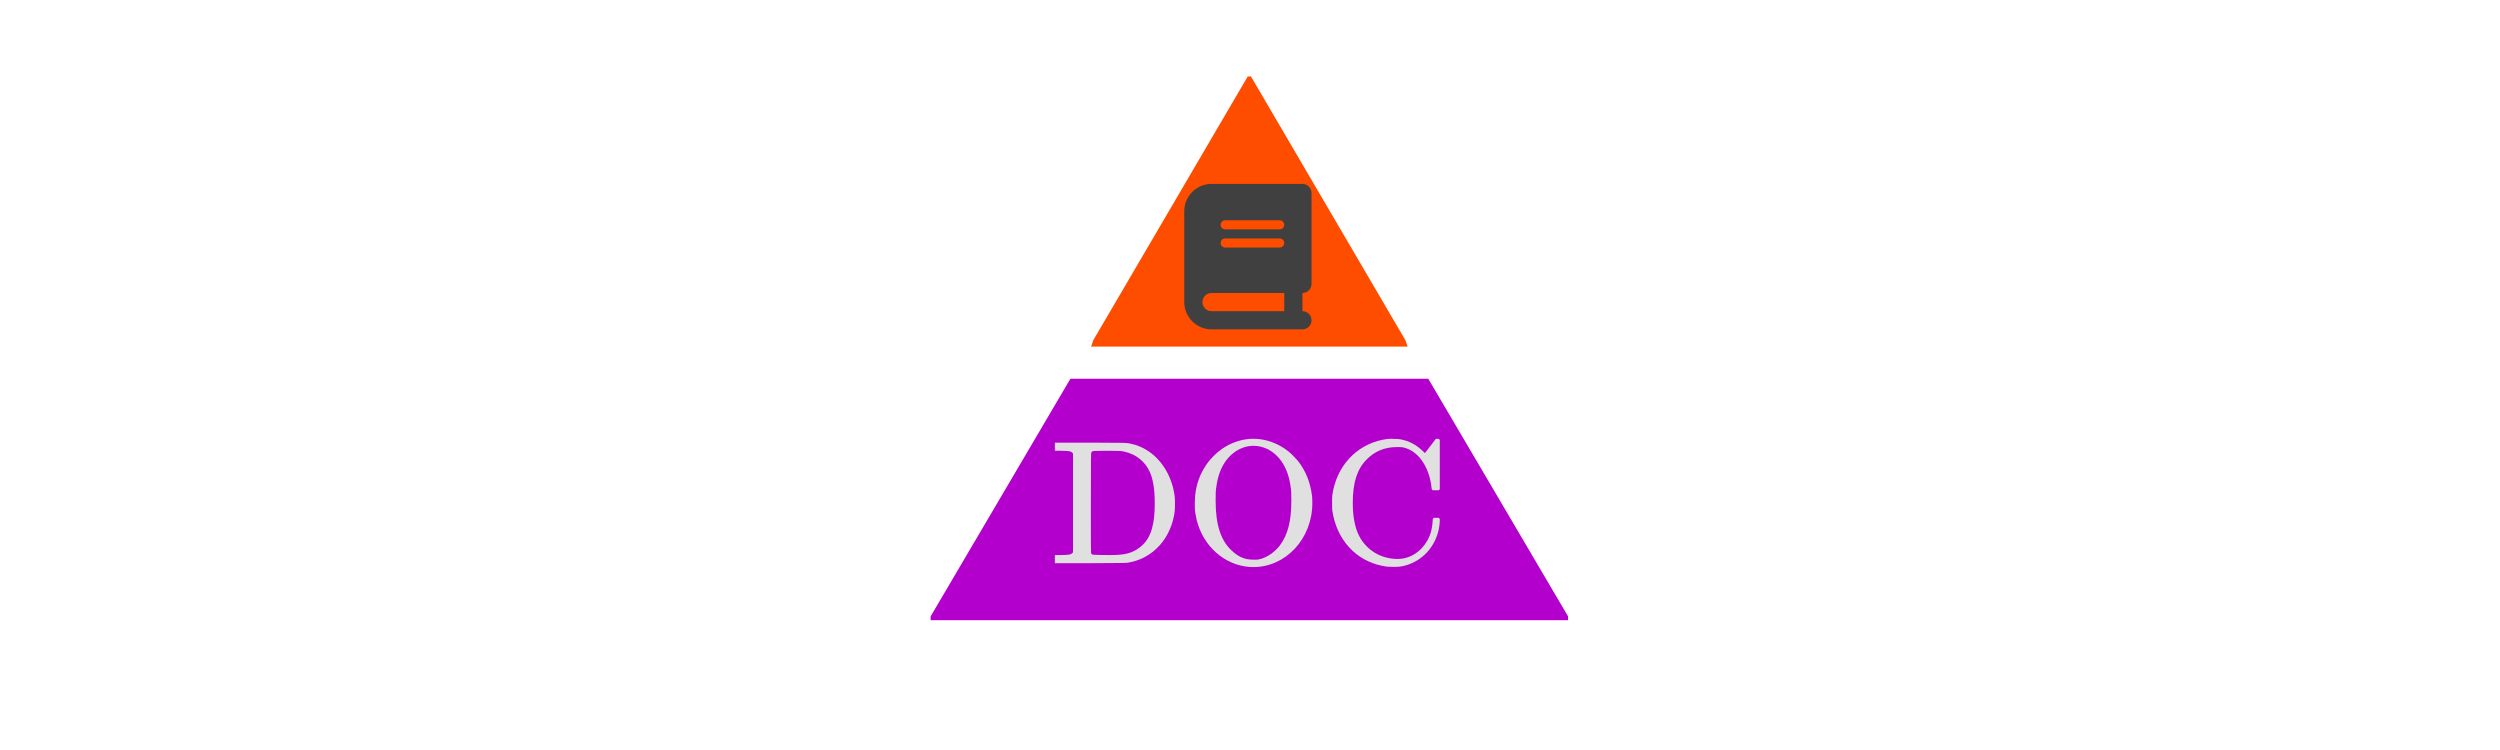 <?xml version="1.0" encoding="UTF-8" standalone="no"?>
<!-- Created with Inkscape (http://www.inkscape.org/) -->

<svg
   width="1000"
   height="300"
   viewBox="0 0 264.583 79.375"
   version="1.1"
   id="svg198"
   xml:space="preserve"
   inkscape:version="1.2.2 (b0a8486541, 2022-12-01)"
   sodipodi:docname="bomnipotent_doc_banner.svg"
   inkscape:export-filename="bomnipotent_Logo.svg"
   inkscape:export-xdpi="96"
   inkscape:export-ydpi="96"
   xmlns:inkscape="http://www.inkscape.org/namespaces/inkscape"
   xmlns:sodipodi="http://sodipodi.sourceforge.net/DTD/sodipodi-0.dtd"
   xmlns="http://www.w3.org/2000/svg"
   xmlns:svg="http://www.w3.org/2000/svg"><sodipodi:namedview
     id="namedview200"
     pagecolor="#ffffff"
     bordercolor="#000000"
     borderopacity="0.25"
     inkscape:showpageshadow="2"
     inkscape:pageopacity="0.0"
     inkscape:pagecheckerboard="0"
     inkscape:deskcolor="#d1d1d1"
     inkscape:document-units="px"
     showgrid="false"
     inkscape:zoom="1"
     inkscape:cx="569.99998"
     inkscape:cy="360.49999"
     inkscape:window-width="1920"
     inkscape:window-height="1056"
     inkscape:window-x="1920"
     inkscape:window-y="0"
     inkscape:window-maximized="1"
     inkscape:current-layer="layer1"
     showguides="true"
     inkscape:lockguides="false"><sodipodi:guide
       position="132.276,147.718"
       orientation="1,0"
       id="guide5598"
       inkscape:locked="false" /><sodipodi:guide
       position="152.12,71.437"
       orientation="0,-1"
       id="guide5665"
       inkscape:locked="false" /><sodipodi:guide
       position="156.179,13.229"
       orientation="0,-1"
       id="guide5667"
       inkscape:locked="false" /></sodipodi:namedview><defs
     id="defs195"><filter
       style="color-interpolation-filters:sRGB"
       inkscape:label="Drop Shadow"
       id="filter5781"
       x="-0.086"
       y="-0.101"
       width="1.172"
       height="1.202"><feFlood
         flood-opacity="0.498"
         flood-color="rgb(0,0,0)"
         result="flood"
         id="feFlood5771" /><feComposite
         in="flood"
         in2="SourceGraphic"
         operator="in"
         result="composite1"
         id="feComposite5773" /><feGaussianBlur
         in="composite1"
         stdDeviation="4"
         result="blur"
         id="feGaussianBlur5775" /><feOffset
         dx="0"
         dy="0"
         result="offset"
         id="feOffset5777" /><feComposite
         in="SourceGraphic"
         in2="offset"
         operator="over"
         result="composite2"
         id="feComposite5779" /></filter></defs><g
     inkscape:label="Ebene 1"
     inkscape:groupmode="layer"
     id="layer1"><g
       id="g214"
       transform="matrix(0.605,0,0,0.605,70.258,-37.291)"
       style="filter:url(#filter5781)"><path
         style="display:none;fill:#404040;fill-opacity:1;stroke-width:0.563"
         d="m 18.608,217.518 0.188,-0.48 12.107,-20.626 12.107,-20.626 h 59.41 59.41 l 12.107,20.626 12.107,20.626 0.188,0.48 0.188,0.48 H 102.42 18.42 Z"
         id="path216"
         inkscape:label="Bottom" /><path
         style="display:inline;fill:#b300cc;fill-opacity:1;stroke-width:0.563"
         d="m 46.67,169.794 v -0.338 l 12.224,-20.78 12.224,-20.78 h 31.302 31.302 l 12.224,20.78 12.224,20.78 v 0.338 0.338 H 102.42 46.67 Z"
         id="path222"
         inkscape:label="Middle" /><path
         style="display:inline;fill:#ff4d00;fill-opacity:1;stroke-width:0.563"
         d="m 74.921,121.72 0.188,-0.546 13.515,-23.081 13.515,-23.081 h 0.282 0.282 l 13.515,23.081 13.515,23.081 0.188,0.546 0.188,0.546 H 102.42 74.733 Z"
         id="path220"
         inkscape:label="Top" /></g><g
       aria-label="DOC"
       id="text368"
       style="font-size:18.679px;font-family:MathJax_Main;-inkscape-font-specification:'MathJax_Main, Normal';fill:#e0e0e0;stroke-width:0.467"
       inkscape:label="Docs"
       transform="translate(92.545,-0.097)"><path
         d="m 21.016,48.083 v 10.479 c -0.224,0.224 -0.243,0.262 -1.308,0.28 h -0.616 v 0.859 h 3.754 c 3.736,-0.019 3.754,-0.019 3.997,-0.056 2.746,-0.448 4.595,-2.708 4.931,-5.417 0.019,-0.187 0.037,-0.504 0.037,-0.803 0,-0.299 -0.019,-0.616 -0.037,-0.803 C 31.439,49.932 29.683,47.616 27.199,47.074 26.638,46.943 26.975,46.962 22.847,46.943 h -3.754 v 0.859 h 0.616 c 1.065,0.019 1.083,0.056 1.308,0.28 z m 4.95,-0.262 c 0.654,0.056 1.326,0.299 1.831,0.635 0.971,0.654 1.532,1.606 1.737,2.989 0.093,0.486 0.131,1.214 0.131,1.943 0,2.092 -0.336,3.605 -1.457,4.539 -0.915,0.747 -1.718,0.915 -3.287,0.915 -0.785,0 -1.7,-0.019 -1.774,-0.037 -0.112,-0.019 -0.205,-0.093 -0.224,-0.205 -0.019,-0.056 -0.019,-1.569 -0.019,-5.323 0,-5.193 0.019,-5.249 0.056,-5.305 0.037,-0.075 0.131,-0.131 0.299,-0.149 0.112,0 0.728,-0.019 1.345,-0.019 0.616,0 1.251,0.019 1.364,0.019 z"
         id="path339" /><path
         d="m 46.345,53.332 c 0,-0.299 -0.019,-0.616 -0.037,-0.785 -0.187,-1.42 -0.672,-2.652 -1.513,-3.698 -0.243,-0.28 -0.71,-0.766 -0.971,-0.971 -1.102,-0.878 -2.41,-1.345 -3.717,-1.345 -0.168,0 -0.318,0 -0.486,0.019 -1.139,0.112 -2.26,0.56 -3.194,1.326 -0.28,0.205 -0.747,0.691 -0.99,0.971 -0.897,1.158 -1.532,2.522 -1.532,4.502 0,0.579 0,0.785 0.093,1.251 0.467,2.821 2.559,5.006 5.193,5.436 0.318,0.056 0.616,0.075 0.915,0.075 3.437,0 6.239,-3.007 6.239,-6.78 z m -4.763,-5.716 c 1.308,0.654 2.185,2.017 2.447,3.885 0.093,0.523 0.093,0.803 0.093,1.588 0,2.073 -0.336,3.568 -1.233,4.763 -0.542,0.672 -1.326,1.27 -2.241,1.457 -0.112,0.019 -0.318,0.019 -0.523,0.019 -0.934,0 -1.513,-0.28 -2.092,-0.766 -1.401,-1.121 -1.924,-2.97 -1.924,-5.473 0,-0.785 0,-1.065 0.093,-1.588 0.262,-1.868 1.139,-3.231 2.466,-3.885 0.467,-0.224 0.953,-0.336 1.438,-0.336 0.598,0 1.009,0.131 1.476,0.336 z"
         id="path341" /><path
         d="m 59.719,54.901 h -0.523 c -0.075,0.075 -0.112,0.075 -0.112,0.243 0,0.205 -0.037,0.542 -0.093,0.822 -0.28,1.7 -1.718,3.287 -3.605,3.287 -1.793,0 -3.287,-0.934 -4.053,-2.372 -0.467,-0.859 -0.71,-2.073 -0.71,-3.568 0,-2.148 0.467,-3.586 1.476,-4.595 0.822,-0.822 1.812,-1.308 3.25,-1.308 0.411,0 0.635,0.019 0.934,0.131 1.401,0.467 2.447,2.092 2.671,4.128 0.019,0.243 0.037,0.224 0.131,0.318 h 0.635 l 0.112,-0.112 v -5.23 c -0.075,-0.075 -0.075,-0.112 -0.243,-0.112 -0.093,0 -0.149,0.019 -0.187,0.019 -0.019,0.019 -0.28,0.355 -0.579,0.766 l -0.56,0.728 -0.243,-0.224 c -0.691,-0.672 -1.457,-1.065 -2.372,-1.233 -0.187,-0.037 -0.336,-0.037 -0.635,-0.037 -0.112,0 -0.224,-0.019 -0.318,-0.019 -0.355,0 -0.654,0.056 -0.953,0.112 -2.764,0.579 -4.857,2.802 -5.286,5.865 -0.019,0.187 -0.019,0.486 -0.019,0.803 0,0.318 0,0.635 0.019,0.803 0.448,3.119 2.522,5.323 5.286,5.865 0.411,0.093 0.672,0.112 1.177,0.112 0.542,0 0.747,-0.019 1.214,-0.131 2.129,-0.56 3.586,-2.447 3.698,-4.67 v -0.28 z"
         id="path343" /></g><path
       d="m 128.22,19.463 c -1.593,0 -2.886,1.293 -2.886,2.886 v 9.621 c 0,1.593 1.293,2.886 2.886,2.886 h 8.659 0.962 c 0.532,0 0.962,-0.43 0.962,-0.962 0,-0.532 -0.43,-0.962 -0.962,-0.962 v -1.924 c 0.532,0 0.962,-0.43 0.962,-0.962 v -9.621 c 0,-0.532 -0.43,-0.962 -0.962,-0.962 h -0.962 z m 0,11.545 h 7.697 v 1.924 h -7.697 c -0.532,0 -0.962,-0.43 -0.962,-0.962 0,-0.532 0.43,-0.962 0.962,-0.962 z m 0.962,-7.216 c 0,-0.265 0.216,-0.481 0.481,-0.481 h 5.772 c 0.265,0 0.481,0.216 0.481,0.481 0,0.265 -0.216,0.481 -0.481,0.481 h -5.772 c -0.265,0 -0.481,-0.216 -0.481,-0.481 z m 0.481,1.443 h 5.772 c 0.265,0 0.481,0.216 0.481,0.481 0,0.265 -0.216,0.481 -0.481,0.481 h -5.772 c -0.265,0 -0.481,-0.216 -0.481,-0.481 0,-0.265 0.216,-0.481 0.481,-0.481 z"
       id="path3207"
       style="fill:#404040;fill-opacity:1;stroke-width:0.03" /></g></svg>
